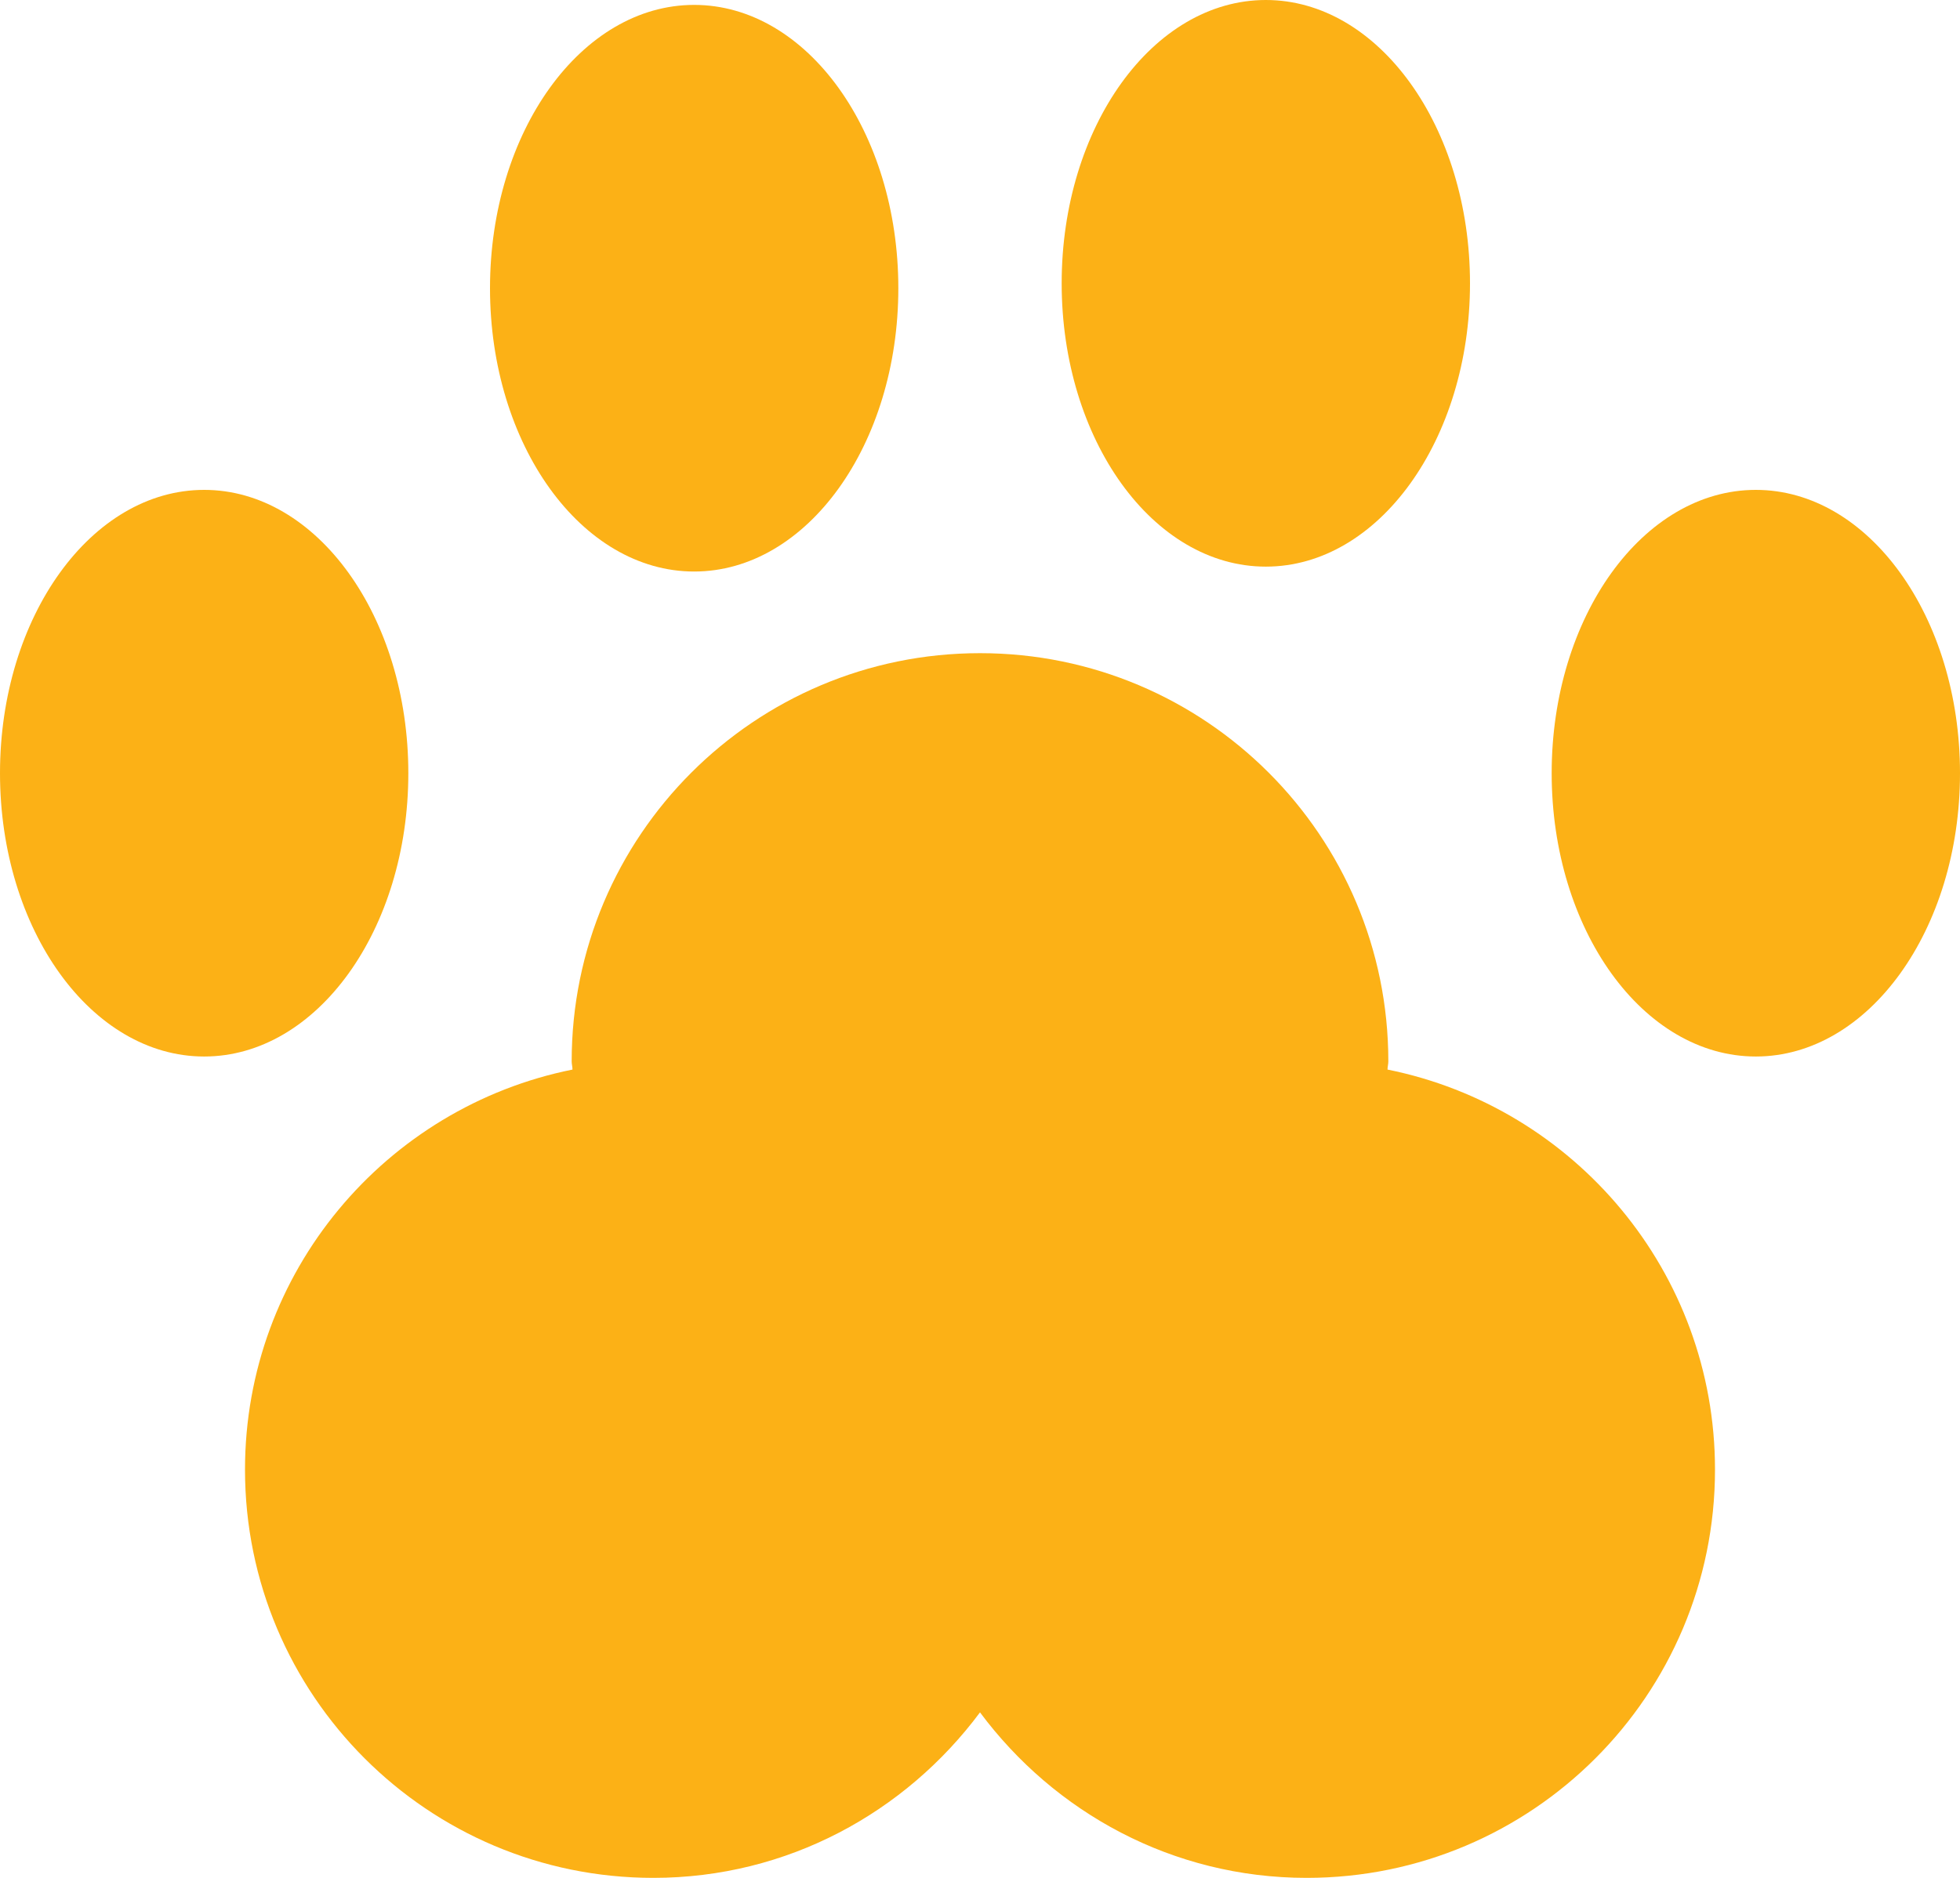 <svg xmlns="http://www.w3.org/2000/svg" xmlns:xlink="http://www.w3.org/1999/xlink" version="1.1" x="0px" y="0px" viewBox="0 0 24 23" style="enable-background:new 0 0 24 23;fill:url(#CerosGradient_id0a1b2f147);" xml:space="preserve" width="24px" height="23px" aria-hidden="true"><defs><linearGradient class="cerosgradient" data-cerosgradient="true" id="CerosGradient_id0a1b2f147" gradientUnits="userSpaceOnUse" x1="50%" y1="100%" x2="50%" y2="0%"><stop offset="0%" stop-color="#FCB116"/><stop offset="100%" stop-color="#FCB116"/></linearGradient><linearGradient/></defs><g><g><ellipse cx="2.5" cy="9.47" rx="2.5" ry="3.47" style="fill:url(#CerosGradient_id0a1b2f147);"/><ellipse cx="8.5" cy="3.53" rx="2.5" ry="3.47" style="fill:url(#CerosGradient_id0a1b2f147);"/><ellipse cx="21.5" cy="9.47" rx="2.5" ry="3.47" style="fill:url(#CerosGradient_id0a1b2f147);"/><ellipse cx="15.5" cy="3.47" rx="2.5" ry="3.47" style="fill:url(#CerosGradient_id0a1b2f147);"/><path d="M21,18c0-2.423-1.723-4.44-4.01-4.9c0-0.033,0.01-0.065,0.01-0.1c0-2.762-2.238-5-5-5c-2.762,0-5,2.238-5,5    c0,0.034,0.01,0.066,0.01,0.1C4.723,13.56,3,15.577,3,18c0,2.762,2.238,5,5,5c1.644,0,3.089-0.803,4-2.027    C12.911,22.197,14.356,23,16,23C18.762,23,21,20.762,21,18z" style="fill:url(#CerosGradient_id0a1b2f147);"/></g></g></svg>